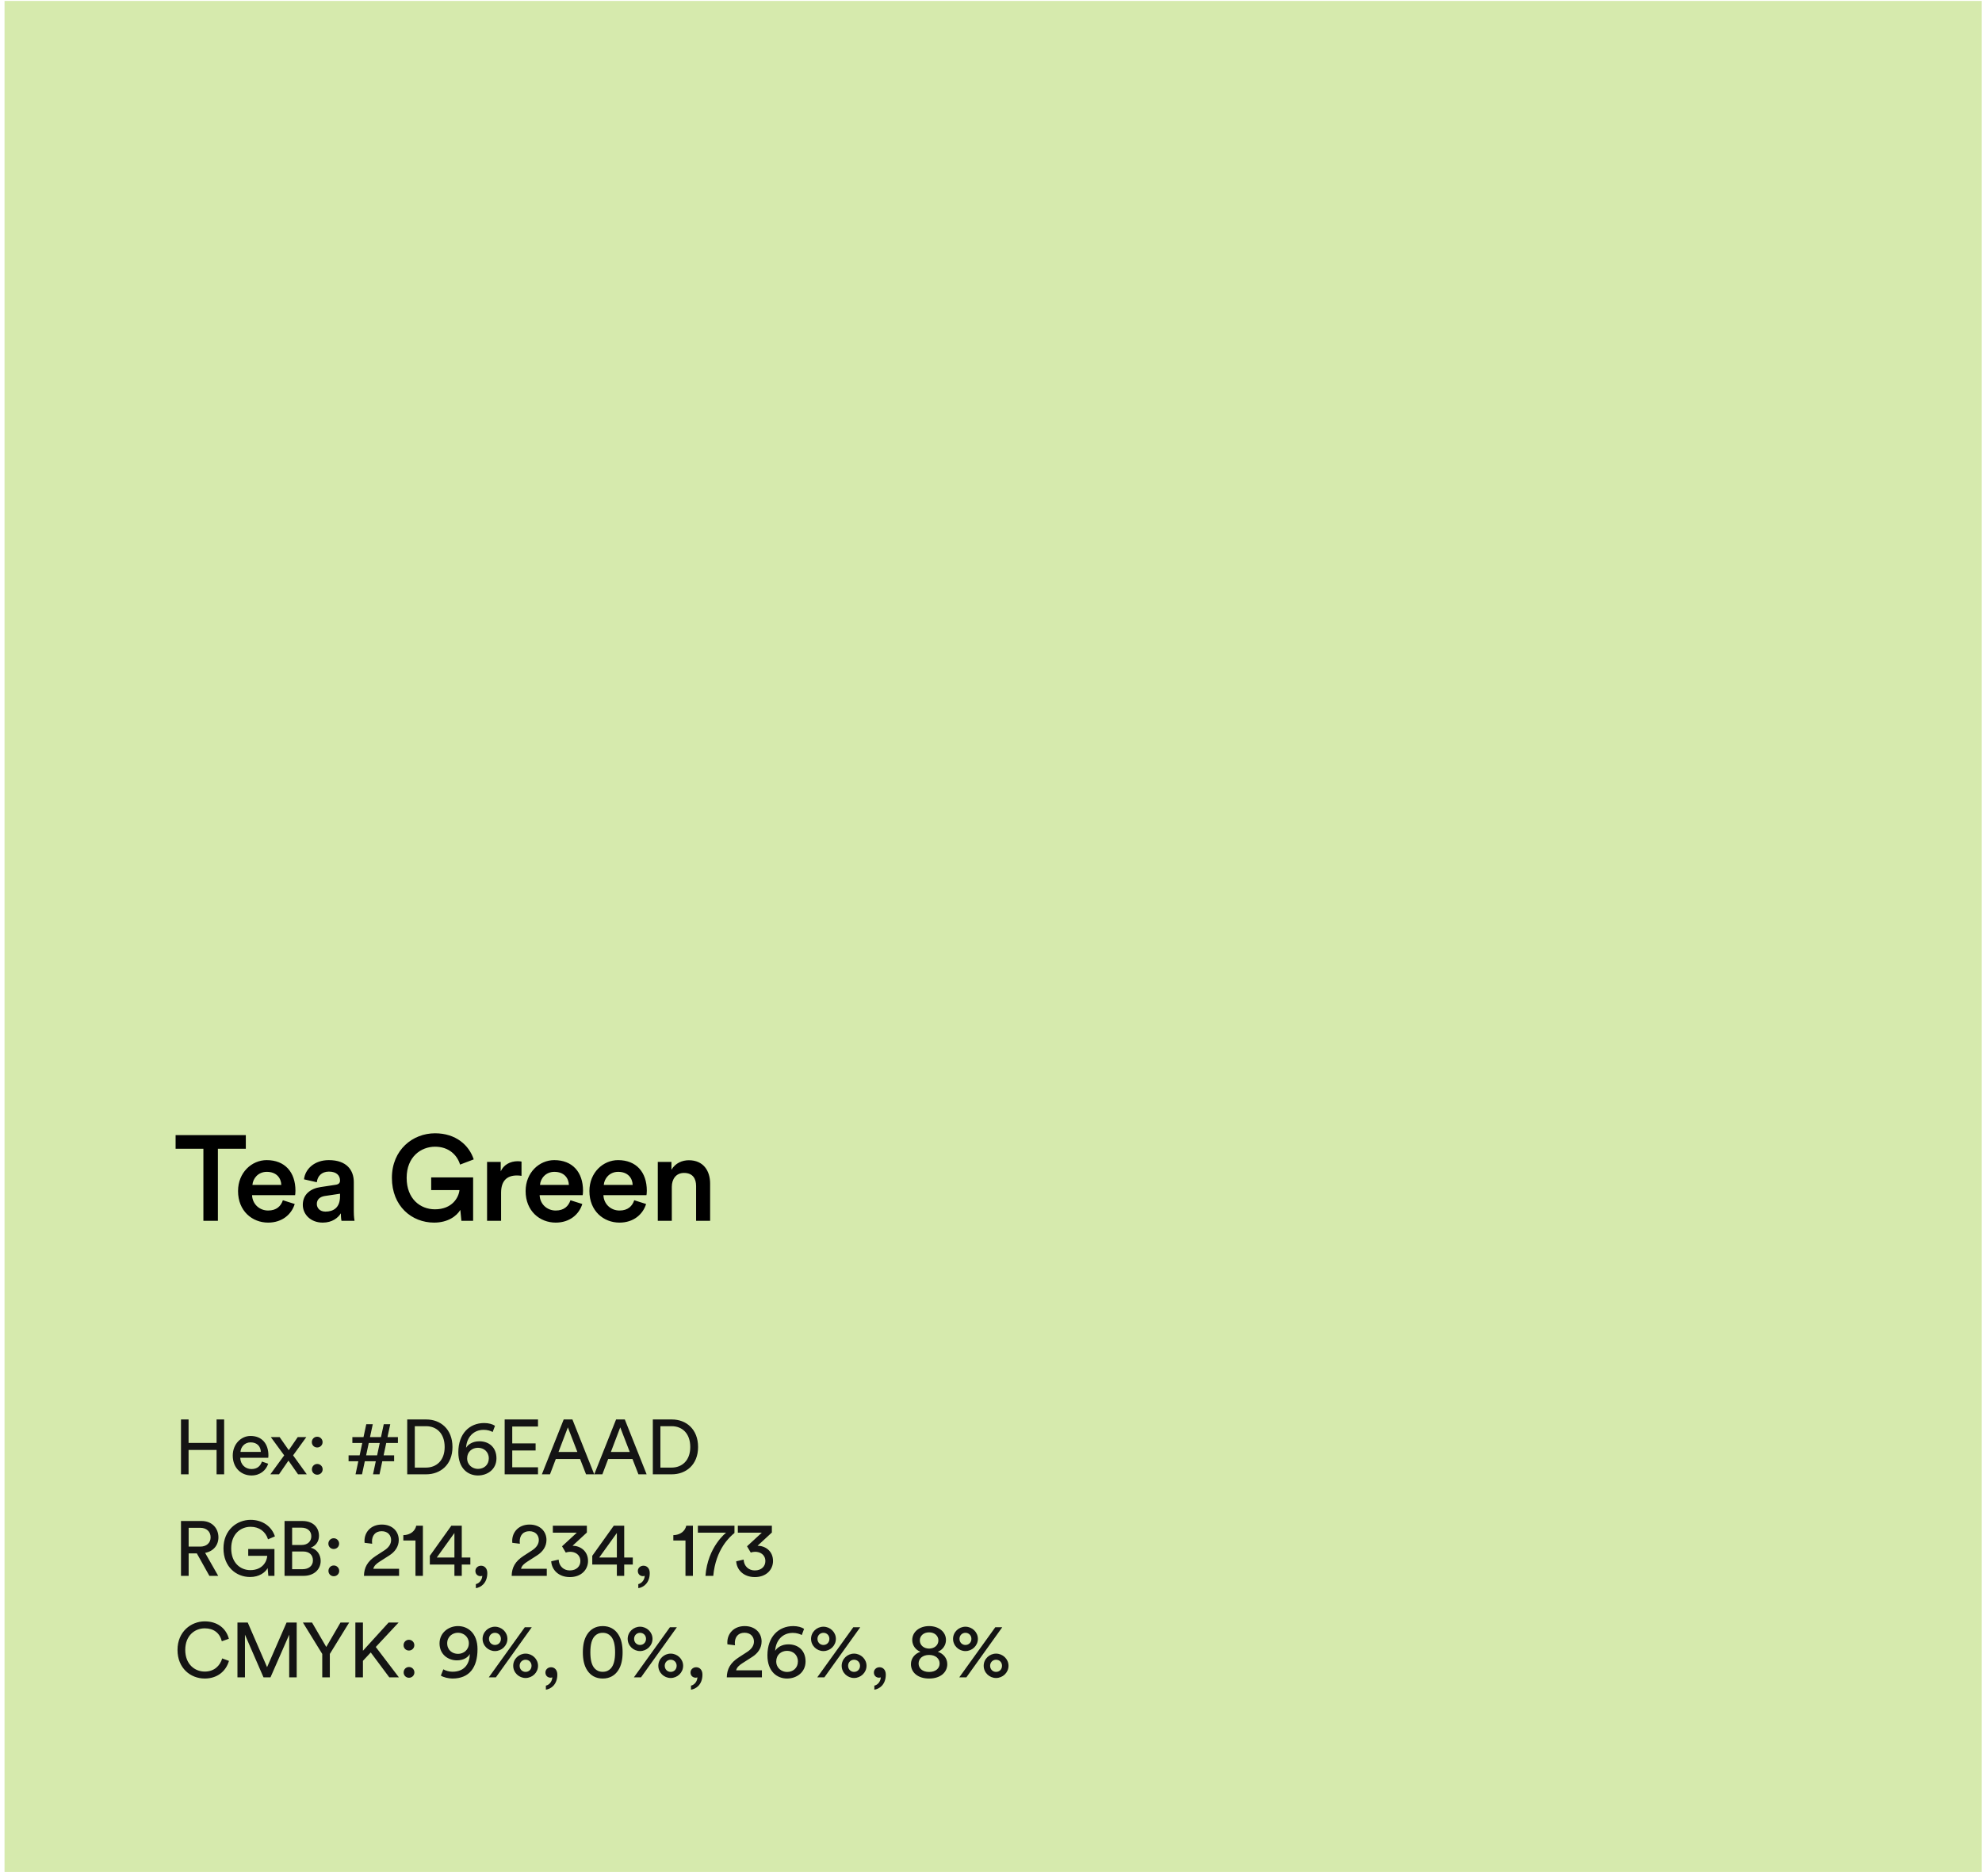 <svg xmlns="http://www.w3.org/2000/svg" width="410" height="388" viewBox="0 0 410 388" fill="none"><rect width="409" height="387" transform="translate(0.938 0.193)" fill="#D6EAAD"></rect><path d="M50.85 237.604H45.075V252.504H42.075V237.604H36.325V234.779H50.85V237.604ZM52.217 245.079H58.192C58.142 243.654 57.192 242.379 55.192 242.379C53.367 242.379 52.317 243.779 52.217 245.079ZM58.517 248.254L60.967 249.029C60.317 251.154 58.392 252.879 55.467 252.879C52.167 252.879 49.242 250.479 49.242 246.354C49.242 242.504 52.092 239.954 55.167 239.954C58.917 239.954 61.117 242.429 61.117 246.279C61.117 246.754 61.067 247.154 61.042 247.204H52.142C52.217 249.054 53.667 250.379 55.467 250.379C57.217 250.379 58.117 249.454 58.517 248.254ZM62.639 249.204C62.639 247.029 64.239 245.829 66.314 245.529L69.439 245.054C70.139 244.954 70.339 244.604 70.339 244.179C70.339 243.154 69.639 242.329 68.039 242.329C66.514 242.329 65.664 243.304 65.539 244.529L62.889 243.929C63.114 241.829 65.014 239.954 68.014 239.954C71.764 239.954 73.189 242.079 73.189 244.504V250.554C73.189 251.654 73.314 252.379 73.339 252.504H70.639C70.614 252.429 70.514 251.929 70.514 250.954C69.939 251.879 68.739 252.879 66.764 252.879C64.214 252.879 62.639 251.129 62.639 249.204ZM67.314 250.604C68.939 250.604 70.339 249.829 70.339 247.454V246.904L67.164 247.379C66.264 247.529 65.539 248.029 65.539 249.029C65.539 249.854 66.164 250.604 67.314 250.604ZM97.871 252.504H95.445L95.221 250.254C94.445 251.554 92.621 252.879 89.796 252.879C85.171 252.879 81.07 249.479 81.07 243.629C81.07 237.804 85.395 234.404 89.996 234.404C94.296 234.404 97.046 236.879 97.996 239.804L95.171 240.879C94.57 238.879 92.82 237.179 89.996 237.179C87.121 237.179 84.121 239.229 84.121 243.629C84.121 247.954 86.921 250.129 89.971 250.129C93.546 250.129 94.895 247.679 95.046 246.154H89.195V243.529H97.871V252.504ZM107.881 240.254V243.204C107.556 243.154 107.231 243.129 106.931 243.129C104.681 243.129 103.656 244.429 103.656 246.704V252.504H100.756V240.329H103.581V242.279C104.156 240.954 105.506 240.179 107.106 240.179C107.456 240.179 107.756 240.229 107.881 240.254ZM111.705 245.079H117.68C117.63 243.654 116.68 242.379 114.68 242.379C112.855 242.379 111.805 243.779 111.705 245.079ZM118.005 248.254L120.455 249.029C119.805 251.154 117.88 252.879 114.955 252.879C111.655 252.879 108.73 250.479 108.73 246.354C108.73 242.504 111.58 239.954 114.655 239.954C118.405 239.954 120.605 242.429 120.605 246.279C120.605 246.754 120.555 247.154 120.53 247.204H111.63C111.705 249.054 113.155 250.379 114.955 250.379C116.705 250.379 117.605 249.454 118.005 248.254ZM124.901 245.079H130.876C130.826 243.654 129.876 242.379 127.876 242.379C126.051 242.379 125.001 243.779 124.901 245.079ZM131.201 248.254L133.651 249.029C133.001 251.154 131.076 252.879 128.151 252.879C124.851 252.879 121.926 250.479 121.926 246.354C121.926 242.504 124.776 239.954 127.851 239.954C131.601 239.954 133.801 242.429 133.801 246.279C133.801 246.754 133.751 247.154 133.726 247.204H124.826C124.901 249.054 126.351 250.379 128.151 250.379C129.901 250.379 130.801 249.454 131.201 248.254ZM138.972 245.479V252.504H136.072V240.329H138.897V241.954C139.697 240.554 141.147 239.979 142.497 239.979C145.472 239.979 146.897 242.129 146.897 244.804V252.504H143.997V245.304C143.997 243.804 143.322 242.604 141.497 242.604C139.847 242.604 138.972 243.879 138.972 245.479Z" fill="black"></path><path d="M46.368 304.941H44.8V299.901H39.008V304.941H37.44V293.597H39.008V298.445H44.8V293.597H46.368V304.941ZM49.748 300.301H53.956C53.925 299.197 53.205 298.333 51.844 298.333C50.581 298.333 49.812 299.309 49.748 300.301ZM54.181 302.301L55.477 302.749C55.044 304.109 53.812 305.181 52.02 305.181C49.956 305.181 48.148 303.677 48.148 301.069C48.148 298.653 49.892 297.005 51.828 297.005C54.197 297.005 55.525 298.637 55.525 301.037C55.525 301.229 55.508 301.421 55.492 301.517H49.7C49.733 302.893 50.724 303.853 52.02 303.853C53.269 303.853 53.892 303.165 54.181 302.301ZM55.926 304.941L58.79 301.021L56.022 297.245H57.846L59.734 299.949L61.59 297.245H63.366L60.63 301.021C61.094 301.645 62.998 304.317 63.462 304.941H61.654L59.67 302.109L57.718 304.941H55.926ZM64.522 303.917C64.522 303.293 65.002 302.797 65.626 302.797C66.25 302.797 66.746 303.293 66.746 303.917C66.746 304.541 66.25 305.021 65.626 305.021C65.002 305.021 64.522 304.541 64.522 303.917ZM64.506 298.285C64.506 297.661 64.986 297.165 65.61 297.165C66.234 297.165 66.73 297.661 66.73 298.285C66.73 298.909 66.234 299.389 65.61 299.389C64.986 299.389 64.506 298.909 64.506 298.285ZM72.89 298.461V297.245H75.194L75.77 294.573H77.114L76.538 297.245H78.81L79.386 294.573H80.73L80.154 297.245H82.314V298.461H79.898L79.354 301.021H81.53V302.237H79.082L78.506 304.941H77.162L77.738 302.237H75.466L74.89 304.941H73.546L74.122 302.237H72.106V301.021H74.394L74.938 298.461H72.89ZM76.282 298.461L75.738 301.021H78.01L78.554 298.461H76.282ZM85.807 303.549H88.127C90.223 303.549 91.983 302.141 91.983 299.293C91.983 296.429 90.255 294.989 88.159 294.989H85.807V303.549ZM88.175 304.941H84.239V293.597H88.207C91.087 293.597 93.599 295.565 93.599 299.293C93.599 303.005 91.055 304.941 88.175 304.941ZM102.394 294.909L101.914 296.189C101.53 295.965 100.842 295.741 100.058 295.741C97.898 295.741 96.538 297.325 96.41 299.453C96.826 298.765 97.77 298.109 99.146 298.109C101.194 298.109 102.698 299.389 102.698 301.645C102.698 303.869 100.89 305.181 98.858 305.181C96.874 305.181 94.81 303.805 94.81 300.381C94.81 296.525 97.13 294.333 100.154 294.333C101.098 294.333 101.914 294.573 102.394 294.909ZM96.634 301.645C96.634 303.005 97.738 303.821 98.874 303.821C100.09 303.821 101.114 303.021 101.114 301.645C101.114 300.253 100.074 299.453 98.874 299.453C97.674 299.453 96.634 300.253 96.634 301.645ZM111.292 304.941H104.396V293.597H111.292V295.053H105.964V298.541H110.796V300.013H105.964V303.485H111.292V304.941ZM121.229 304.941L119.997 301.773H114.973L113.773 304.941H112.093L116.605 293.597H118.413L122.925 304.941H121.229ZM117.469 295.229L115.533 300.317H119.437L117.469 295.229ZM132.065 304.941L130.833 301.773H125.809L124.609 304.941H122.929L127.441 293.597H129.249L133.761 304.941H132.065ZM128.305 295.229L126.369 300.317H130.273L128.305 295.229ZM136.613 303.549H138.933C141.029 303.549 142.789 302.141 142.789 299.293C142.789 296.429 141.061 294.989 138.965 294.989H136.613V303.549ZM138.981 304.941H135.045V293.597H139.013C141.893 293.597 144.405 295.565 144.405 299.293C144.405 303.005 141.861 304.941 138.981 304.941Z" fill="#141414"></path><path d="M43.312 325.941L40.72 321.301H39.024V325.941H37.44V314.597H41.712C43.856 314.597 45.184 316.101 45.184 317.973C45.184 319.605 44.144 320.869 42.432 321.189L45.136 325.941H43.312ZM39.024 319.893H41.424C42.704 319.893 43.568 319.141 43.568 317.973C43.568 316.773 42.704 316.005 41.424 316.005H39.024V319.893ZM56.772 325.941H55.508L55.364 324.341C54.868 325.237 53.636 326.181 51.732 326.181C48.884 326.181 46.228 324.101 46.228 320.261C46.228 316.421 49.044 314.357 51.844 314.357C54.308 314.357 56.212 315.733 56.868 317.781L55.444 318.389C54.932 316.757 53.604 315.797 51.844 315.797C49.812 315.797 47.828 317.253 47.828 320.261C47.828 323.269 49.748 324.757 51.78 324.757C54.308 324.757 55.22 322.965 55.284 321.797H51.348V320.389H56.772V325.941ZM58.862 314.597H62.559C64.719 314.597 65.983 315.877 65.983 317.669C65.983 318.885 65.278 319.749 64.287 320.117C65.582 320.437 66.335 321.589 66.335 322.853C66.335 324.645 64.91 325.941 62.831 325.941H58.862V314.597ZM60.431 319.557H62.383C63.647 319.557 64.398 318.805 64.398 317.749C64.398 316.677 63.614 315.973 62.319 315.973H60.431V319.557ZM60.431 324.565H62.606C63.87 324.565 64.734 323.861 64.734 322.757C64.734 321.669 64.046 320.901 62.67 320.901H60.431V324.565ZM67.944 324.917C67.944 324.293 68.424 323.797 69.047 323.797C69.671 323.797 70.168 324.293 70.168 324.917C70.168 325.541 69.671 326.021 69.047 326.021C68.424 326.021 67.944 325.541 67.944 324.917ZM67.927 319.285C67.927 318.661 68.407 318.165 69.031 318.165C69.656 318.165 70.151 318.661 70.151 319.285C70.151 319.909 69.656 320.389 69.031 320.389C68.407 320.389 67.927 319.909 67.927 319.285ZM76.984 319.301L75.416 319.109C75.4 318.965 75.4 318.821 75.4 318.693C75.4 316.917 76.712 315.333 78.984 315.333C81.208 315.333 82.488 316.789 82.488 318.517C82.488 319.877 81.72 320.965 80.536 321.717L78.488 323.029C77.896 323.413 77.368 323.845 77.224 324.485H82.552V325.941H75.288C75.32 324.245 75.992 322.949 77.752 321.813L79.48 320.693C80.456 320.069 80.904 319.333 80.904 318.533C80.904 317.589 80.264 316.709 78.952 316.709C77.592 316.709 76.952 317.653 76.952 318.837C76.952 318.981 76.968 319.141 76.984 319.301ZM87.481 325.941H85.945V318.629H83.433V317.525C84.873 317.493 85.865 316.693 86.105 315.573H87.481V325.941ZM88.914 323.605V321.797L93.362 315.573H95.522V322.149H97.298V323.605H95.522V325.941H94.002V323.605H88.914ZM94.002 322.149V317.077L90.354 322.149H94.002ZM98.341 324.917C98.341 324.341 98.837 323.845 99.509 323.845C100.197 323.845 100.805 324.357 100.805 325.365C100.805 327.477 99.429 328.357 98.437 328.485V327.653C99.221 327.477 99.749 326.693 99.765 325.925C99.717 325.957 99.589 326.005 99.413 326.005C98.821 326.005 98.341 325.605 98.341 324.917ZM107.54 319.301L105.972 319.109C105.956 318.965 105.956 318.821 105.956 318.693C105.956 316.917 107.268 315.333 109.54 315.333C111.764 315.333 113.044 316.789 113.044 318.517C113.044 319.877 112.276 320.965 111.092 321.717L109.044 323.029C108.452 323.413 107.924 323.845 107.78 324.485H113.108V325.941H105.844C105.876 324.245 106.548 322.949 108.308 321.813L110.036 320.693C111.012 320.069 111.46 319.333 111.46 318.533C111.46 317.589 110.82 316.709 109.508 316.709C108.148 316.709 107.508 317.653 107.508 318.837C107.508 318.981 107.524 319.141 107.54 319.301ZM117.033 321.125L116.265 319.829L119.321 317.013H114.361V315.573H121.401V316.981L118.441 319.717C119.961 319.717 121.641 320.741 121.641 322.869C121.641 324.613 120.297 326.197 117.881 326.197C115.481 326.197 114.121 324.629 114.025 322.933L115.561 322.581C115.625 323.957 116.617 324.821 117.865 324.821C119.289 324.821 120.057 323.941 120.057 322.901C120.057 321.541 118.969 320.965 117.945 320.965C117.625 320.965 117.305 321.029 117.033 321.125ZM122.517 323.605V321.797L126.965 315.573H129.125V322.149H130.901V323.605H129.125V325.941H127.605V323.605H122.517ZM127.605 322.149V317.077L123.957 322.149H127.605ZM131.944 324.917C131.944 324.341 132.44 323.845 133.112 323.845C133.8 323.845 134.408 324.357 134.408 325.365C134.408 327.477 133.032 328.357 132.04 328.485V327.653C132.824 327.477 133.352 326.693 133.368 325.925C133.32 325.957 133.192 326.005 133.016 326.005C132.424 326.005 131.944 325.605 131.944 324.917ZM143.335 325.941H141.799V318.629H139.287V317.525C140.727 317.493 141.719 316.693 141.959 315.573H143.335V325.941ZM151.934 315.573V317.077C150.974 317.845 148.046 320.453 147.55 325.941H145.934C146.398 319.909 150.206 317.013 150.206 317.013H144.366V315.573H151.934ZM155.301 321.125L154.533 319.829L157.589 317.013H152.629V315.573H159.669V316.981L156.709 319.717C158.229 319.717 159.909 320.741 159.909 322.869C159.909 324.613 158.565 326.197 156.149 326.197C153.749 326.197 152.389 324.629 152.293 322.933L153.829 322.581C153.893 323.957 154.885 324.821 156.133 324.821C157.557 324.821 158.325 323.941 158.325 322.901C158.325 321.541 157.237 320.965 156.213 320.965C155.893 320.965 155.573 321.029 155.301 321.125Z" fill="#141414"></path><path d="M42.352 347.181C39.424 347.181 36.72 345.053 36.72 341.261C36.72 337.469 39.536 335.357 42.352 335.357C44.944 335.357 46.768 336.765 47.344 338.957L45.888 339.469C45.456 337.757 44.208 336.797 42.352 336.797C40.288 336.797 38.32 338.301 38.32 341.261C38.32 344.221 40.288 345.741 42.352 345.741C44.288 345.741 45.504 344.573 45.968 343.021L47.36 343.533C46.752 345.661 44.96 347.181 42.352 347.181ZM61.376 346.941H59.824V338.109L55.952 346.941H54.512L50.672 338.109V346.941H49.12V335.597H51.248L55.248 344.829L59.28 335.597H61.376V346.941ZM66.661 342.093L62.661 335.597H64.549L67.493 340.653L70.437 335.597H72.229L68.229 342.093V346.941H66.661V342.093ZM80.535 346.941L76.695 341.789L75.079 343.517V346.941H73.511V335.597H75.079V341.437L80.391 335.597H82.455L77.735 340.653L82.519 346.941H80.535ZM83.499 345.917C83.499 345.293 83.978 344.797 84.603 344.797C85.227 344.797 85.722 345.293 85.722 345.917C85.722 346.541 85.227 347.021 84.603 347.021C83.978 347.021 83.499 346.541 83.499 345.917ZM83.483 340.285C83.483 339.661 83.963 339.165 84.587 339.165C85.21 339.165 85.707 339.661 85.707 340.285C85.707 340.909 85.21 341.389 84.587 341.389C83.963 341.389 83.483 340.909 83.483 340.285ZM91.195 346.573L91.707 345.277C92.155 345.549 92.923 345.773 93.595 345.773C96.107 345.773 97.131 344.125 97.195 342.093C96.827 342.781 95.915 343.421 94.507 343.421C92.715 343.421 90.923 342.205 90.923 339.917C90.923 337.773 92.715 336.333 94.747 336.333C96.779 336.333 98.779 337.789 98.779 341.101C98.779 344.909 97.083 347.181 93.595 347.181C92.795 347.181 91.707 346.925 91.195 346.573ZM96.987 339.885C96.987 338.541 95.883 337.709 94.747 337.709C93.595 337.709 92.507 338.525 92.507 339.885C92.507 341.293 93.563 342.077 94.747 342.077C95.899 342.077 96.987 341.261 96.987 339.885ZM101.155 338.973C101.155 339.709 101.699 340.237 102.387 340.237C103.091 340.237 103.619 339.709 103.619 338.973C103.619 338.253 103.091 337.725 102.387 337.725C101.699 337.725 101.155 338.253 101.155 338.973ZM99.828 338.973C99.828 337.565 101.011 336.461 102.387 336.461C103.763 336.461 104.963 337.565 104.963 338.973C104.963 340.397 103.763 341.501 102.387 341.501C101.011 341.501 99.828 340.397 99.828 338.973ZM107.491 344.541C107.491 345.277 108.035 345.805 108.723 345.805C109.427 345.805 109.955 345.277 109.955 344.541C109.955 343.821 109.427 343.293 108.723 343.293C108.035 343.293 107.491 343.821 107.491 344.541ZM106.163 344.541C106.163 343.133 107.347 342.029 108.723 342.029C110.099 342.029 111.299 343.133 111.299 344.541C111.299 345.965 110.099 347.069 108.723 347.069C107.347 347.069 106.163 345.965 106.163 344.541ZM102.579 346.941H101.107L108.563 336.573H110.003L102.579 346.941ZM112.826 345.917C112.826 345.341 113.322 344.845 113.994 344.845C114.682 344.845 115.29 345.357 115.29 346.365C115.29 348.477 113.914 349.357 112.922 349.485V348.653C113.706 348.477 114.234 347.693 114.25 346.925C114.202 346.957 114.074 347.005 113.898 347.005C113.306 347.005 112.826 346.605 112.826 345.917ZM122.121 341.757C122.121 343.341 122.409 344.461 123.033 345.117C123.433 345.533 123.945 345.789 124.681 345.789C125.417 345.789 125.929 345.533 126.329 345.117C126.953 344.461 127.241 343.341 127.241 341.757C127.241 340.173 126.953 339.053 126.329 338.397C125.929 337.981 125.417 337.725 124.681 337.725C123.945 337.725 123.433 337.981 123.033 338.397C122.409 339.053 122.121 340.173 122.121 341.757ZM120.569 341.757C120.569 340.333 120.809 339.021 121.497 337.997C122.169 336.989 123.209 336.333 124.681 336.333C126.153 336.333 127.193 336.989 127.865 337.997C128.553 339.021 128.793 340.333 128.793 341.757C128.793 343.181 128.553 344.493 127.865 345.517C127.193 346.525 126.153 347.181 124.681 347.181C123.209 347.181 122.169 346.525 121.497 345.517C120.809 344.493 120.569 343.181 120.569 341.757ZM131.172 338.973C131.172 339.709 131.716 340.237 132.404 340.237C133.108 340.237 133.636 339.709 133.636 338.973C133.636 338.253 133.108 337.725 132.404 337.725C131.716 337.725 131.172 338.253 131.172 338.973ZM129.844 338.973C129.844 337.565 131.028 336.461 132.404 336.461C133.78 336.461 134.98 337.565 134.98 338.973C134.98 340.397 133.78 341.501 132.404 341.501C131.028 341.501 129.844 340.397 129.844 338.973ZM137.508 344.541C137.508 345.277 138.052 345.805 138.74 345.805C139.444 345.805 139.972 345.277 139.972 344.541C139.972 343.821 139.444 343.293 138.74 343.293C138.052 343.293 137.508 343.821 137.508 344.541ZM136.18 344.541C136.18 343.133 137.364 342.029 138.74 342.029C140.116 342.029 141.316 343.133 141.316 344.541C141.316 345.965 140.116 347.069 138.74 347.069C137.364 347.069 136.18 345.965 136.18 344.541ZM132.596 346.941H131.124L138.58 336.573H140.02L132.596 346.941ZM142.843 345.917C142.843 345.341 143.339 344.845 144.011 344.845C144.699 344.845 145.307 345.357 145.307 346.365C145.307 348.477 143.931 349.357 142.939 349.485V348.653C143.723 348.477 144.251 347.693 144.267 346.925C144.219 346.957 144.091 347.005 143.915 347.005C143.323 347.005 142.843 346.605 142.843 345.917ZM152.042 340.301L150.474 340.109C150.458 339.965 150.458 339.821 150.458 339.693C150.458 337.917 151.77 336.333 154.042 336.333C156.266 336.333 157.546 337.789 157.546 339.517C157.546 340.877 156.778 341.965 155.594 342.717L153.546 344.029C152.954 344.413 152.426 344.845 152.282 345.485H157.61V346.941H150.346C150.378 345.245 151.05 343.949 152.81 342.813L154.538 341.693C155.514 341.069 155.962 340.333 155.962 339.533C155.962 338.589 155.322 337.709 154.01 337.709C152.65 337.709 152.01 338.653 152.01 339.837C152.01 339.981 152.026 340.141 152.042 340.301ZM166.334 336.909L165.854 338.189C165.47 337.965 164.782 337.741 163.998 337.741C161.838 337.741 160.478 339.325 160.35 341.453C160.766 340.765 161.71 340.109 163.086 340.109C165.134 340.109 166.638 341.389 166.638 343.645C166.638 345.869 164.83 347.181 162.798 347.181C160.814 347.181 158.75 345.805 158.75 342.381C158.75 338.525 161.07 336.333 164.094 336.333C165.038 336.333 165.854 336.573 166.334 336.909ZM160.574 343.645C160.574 345.005 161.678 345.821 162.814 345.821C164.03 345.821 165.054 345.021 165.054 343.645C165.054 342.253 164.014 341.453 162.814 341.453C161.614 341.453 160.574 342.253 160.574 343.645ZM169.104 338.973C169.104 339.709 169.648 340.237 170.336 340.237C171.04 340.237 171.568 339.709 171.568 338.973C171.568 338.253 171.04 337.725 170.336 337.725C169.648 337.725 169.104 338.253 169.104 338.973ZM167.776 338.973C167.776 337.565 168.96 336.461 170.336 336.461C171.712 336.461 172.912 337.565 172.912 338.973C172.912 340.397 171.712 341.501 170.336 341.501C168.96 341.501 167.776 340.397 167.776 338.973ZM175.44 344.541C175.44 345.277 175.984 345.805 176.672 345.805C177.376 345.805 177.904 345.277 177.904 344.541C177.904 343.821 177.376 343.293 176.672 343.293C175.984 343.293 175.44 343.821 175.44 344.541ZM174.112 344.541C174.112 343.133 175.296 342.029 176.672 342.029C178.048 342.029 179.248 343.133 179.248 344.541C179.248 345.965 178.048 347.069 176.672 347.069C175.296 347.069 174.112 345.965 174.112 344.541ZM170.528 346.941H169.056L176.512 336.573H177.952L170.528 346.941ZM180.774 345.917C180.774 345.341 181.27 344.845 181.942 344.845C182.63 344.845 183.238 345.357 183.238 346.365C183.238 348.477 181.862 349.357 180.87 349.485V348.653C181.654 348.477 182.182 347.693 182.198 346.925C182.15 346.957 182.022 347.005 181.846 347.005C181.254 347.005 180.774 346.605 180.774 345.917ZM192.197 340.989C193.301 340.973 194.117 340.301 194.117 339.293C194.117 338.365 193.365 337.629 192.197 337.629C191.029 337.629 190.277 338.365 190.277 339.293C190.277 340.301 191.093 340.973 192.197 340.989ZM192.197 345.821C193.589 345.821 194.373 345.053 194.373 344.077C194.373 343.085 193.573 342.301 192.197 342.301C190.821 342.301 190.021 343.085 190.021 344.077C190.021 345.053 190.805 345.821 192.197 345.821ZM192.197 347.181C189.813 347.181 188.437 345.869 188.437 344.205C188.437 342.941 189.301 342.013 190.405 341.645C189.461 341.293 188.709 340.365 188.709 339.213C188.709 337.517 190.213 336.333 192.197 336.333C194.181 336.333 195.685 337.517 195.685 339.213C195.685 340.333 194.949 341.293 193.989 341.645C195.093 341.997 195.957 342.941 195.957 344.205C195.957 345.869 194.581 347.181 192.197 347.181ZM198.48 338.973C198.48 339.709 199.024 340.237 199.712 340.237C200.416 340.237 200.944 339.709 200.944 338.973C200.944 338.253 200.416 337.725 199.712 337.725C199.024 337.725 198.48 338.253 198.48 338.973ZM197.152 338.973C197.152 337.565 198.336 336.461 199.712 336.461C201.088 336.461 202.288 337.565 202.288 338.973C202.288 340.397 201.088 341.501 199.712 341.501C198.336 341.501 197.152 340.397 197.152 338.973ZM204.816 344.541C204.816 345.277 205.36 345.805 206.048 345.805C206.752 345.805 207.28 345.277 207.28 344.541C207.28 343.821 206.752 343.293 206.048 343.293C205.36 343.293 204.816 343.821 204.816 344.541ZM203.488 344.541C203.488 343.133 204.672 342.029 206.048 342.029C207.424 342.029 208.624 343.133 208.624 344.541C208.624 345.965 207.424 347.069 206.048 347.069C204.672 347.069 203.488 345.965 203.488 344.541ZM199.904 346.941H198.432L205.888 336.573H207.328L199.904 346.941Z" fill="#141414"></path></svg>